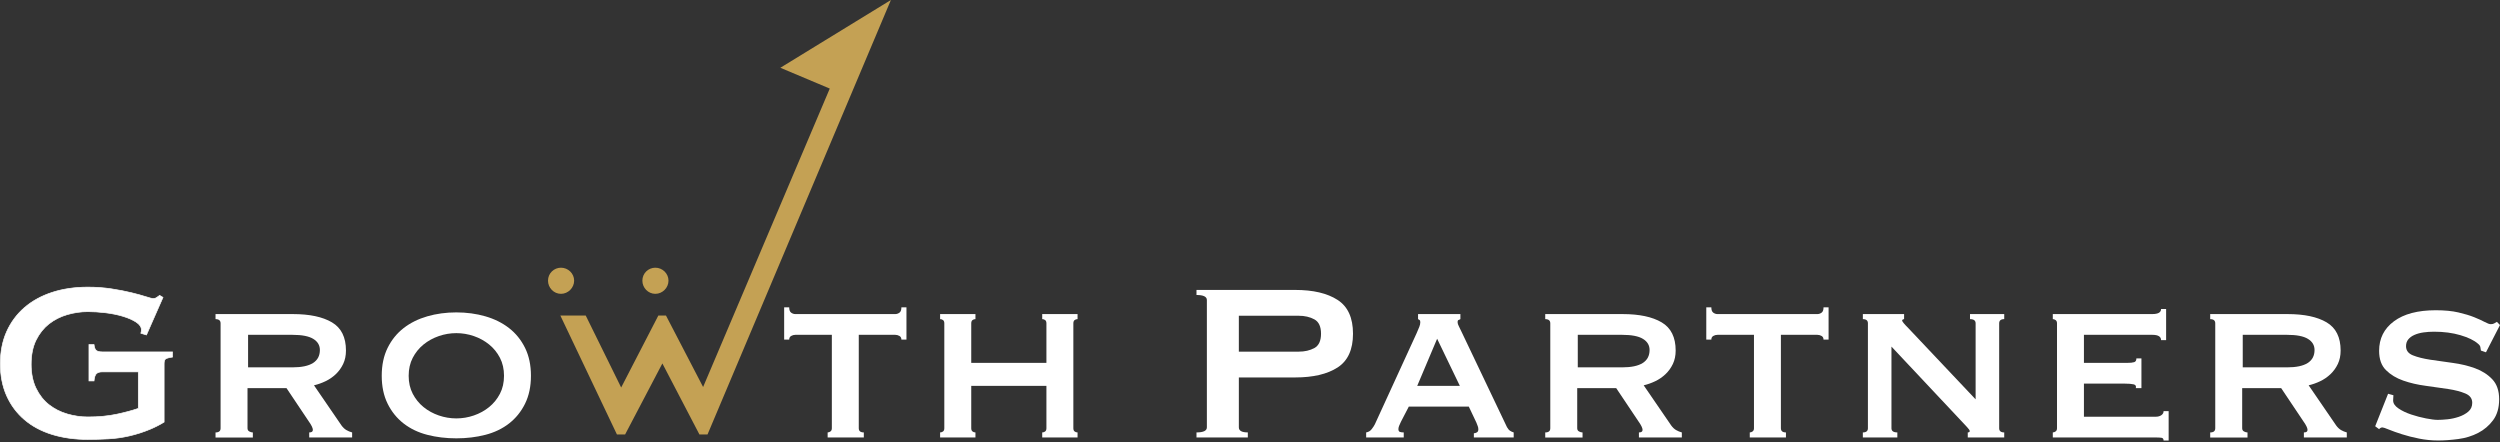 <?xml version="1.0" encoding="UTF-8"?><svg id="_レイヤー_2" xmlns="http://www.w3.org/2000/svg" viewBox="0 0 341.389 60.421"><rect x="0" y="0" width="341.389" height="60.421" fill="#333333" stroke="none"/><defs><style>.cls-1{fill:#c4a154;}.cls-2{fill:#fff;}</style></defs><g id="main"><path class="cls-1" d="M95.509,59.325l-5.058-9.697-5.088,9.697h-1.119l-7.724-16.233h3.466l4.837,9.824,5.075-9.824h1.046l5.069,9.757,17.295-40.753-6.746-2.842L121.658,0l-25.041,59.325h-1.108ZM76.602,36.556c-.947,0-1.768.758-1.768,1.769,0,.978.79,1.8,1.768,1.8s1.8-.822,1.8-1.8-.821-1.769-1.8-1.769ZM89.487,36.556c-.947,0-1.768.758-1.768,1.769,0,.978.79,1.8,1.768,1.8s1.8-.822,1.8-1.8-.821-1.769-1.8-1.769Z"/><path class="cls-2" d="M40.004,42.889c2.272,0,4.047.376,5.324,1.129s1.915,2.037,1.915,3.849c0,.688-.128,1.303-.383,1.838-.256.536-.594,1.002-1.015,1.399-.421.395-.887.714-1.398.956-.511.243-1.034.429-1.57.556l3.753,5.477c.204.281.427.492.67.633.242.141.504.249.785.325v.69h-5.86v-.69c.331,0,.498-.115.498-.345,0-.254-.191-.651-.574-1.186l-3.026-4.52h-5.324v5.478c0,.204.083.35.249.44.166.091.325.134.479.134v.69h-5.095v-.69c.46,0,.69-.191.69-.573v-14.325c0-.383-.23-.575-.69-.575v-.688h10.571ZM39.928,50.165c2.502,0,3.753-.791,3.753-2.375,0-.638-.3-1.143-.9-1.512-.6-.371-1.551-.556-2.853-.556h-6.051v4.443h6.051Z"/><path class="cls-2" d="M62.315,42.659c1.404,0,2.725.179,3.964.536,1.238.358,2.317.894,3.236,1.608.92.716,1.647,1.616,2.184,2.701.536,1.085.804,2.355.804,3.81s-.268,2.727-.804,3.812c-.536,1.085-1.264,1.986-2.184,2.7-.919.716-1.998,1.232-3.236,1.551-1.239.319-2.56.479-3.964.479s-2.725-.16-3.964-.479c-1.239-.319-2.318-.836-3.237-1.551-.919-.714-1.647-1.615-2.183-2.7-.536-1.085-.804-2.356-.804-3.812s.268-2.725.804-3.81c.536-1.085,1.264-1.986,2.183-2.701.919-.714,1.998-1.25,3.237-1.608,1.238-.357,2.559-.536,3.964-.536ZM62.315,45.492c-.817,0-1.615.134-2.393.402-.779.269-1.475.652-2.088,1.15-.613.498-1.104,1.105-1.474,1.819-.371.716-.555,1.532-.555,2.451s.185,1.737.555,2.452c.37.714.862,1.32,1.474,1.819.613.498,1.309.881,2.088,1.148.778.268,1.576.402,2.393.402s1.615-.134,2.394-.402c.778-.268,1.474-.651,2.087-1.148.613-.499,1.104-1.105,1.475-1.819.37-.716.555-1.532.555-2.452s-.185-1.735-.555-2.451c-.371-.714-.862-1.321-1.475-1.819-.613-.498-1.309-.881-2.087-1.15-.779-.268-1.577-.402-2.394-.402Z"/><path class="cls-2" d="M113.019,59.051c.127,0,.254-.043.383-.134.127-.089.191-.235.191-.44v-12.755h-4.979c-.205,0-.396.051-.575.153-.179.103-.268.269-.268.498h-.69v-4.404h.69c0,.358.089.601.268.728.179.128.37.192.575.192h13.635c.204,0,.396-.064.575-.192.178-.127.268-.369.268-.728h.69v4.404h-.69c0-.229-.09-.395-.268-.498-.179-.101-.371-.153-.575-.153h-4.979v12.755c0,.383.23.573.689.573v.69h-4.94v-.69Z"/><path class="cls-2" d="M132.629,58.477c0,.204.057.35.172.44.115.091.249.134.402.134v.69h-4.826v-.69c.153,0,.287-.043.402-.134.115-.089.172-.235.172-.44v-14.325c0-.204-.057-.35-.172-.441-.114-.089-.249-.134-.402-.134v-.688h4.826v.688c-.154,0-.287.045-.402.134-.115.091-.172.237-.172.441v5.401h10.265v-5.401c0-.204-.057-.35-.172-.441-.115-.089-.249-.134-.402-.134v-.688h4.826v.688c-.153,0-.287.045-.402.134-.115.091-.172.237-.172.441v14.325c0,.204.057.35.172.44.115.091.249.134.402.134v.69h-4.826v-.69c.154,0,.287-.043.402-.134.115-.089.172-.235.172-.44v-5.784h-10.265v5.784Z"/><path class="cls-2" d="M163.387,59.74v-.69c.945,0,1.418-.23,1.418-.688v-17.389c0-.46-.473-.69-1.418-.69v-.69h13.482c2.452,0,4.379.454,5.784,1.361,1.404.906,2.107,2.444,2.107,4.615s-.703,3.709-2.107,4.615c-1.405.906-3.332,1.359-5.784,1.359h-7.698v6.818c0,.459.408.688,1.225.688v.69h-7.009ZM177.329,48.02c.843,0,1.564-.166,2.164-.498.599-.331.9-.983.9-1.953s-.301-1.622-.9-1.953c-.601-.333-1.321-.499-2.164-.499h-8.158v4.903h8.158Z"/><path class="cls-2" d="M186.558,59.051c.306-.05.555-.197.747-.44.191-.243.338-.467.44-.671l5.707-12.448c.153-.357.274-.644.364-.862.089-.216.134-.427.134-.632,0-.154-.032-.249-.096-.288-.064-.038-.134-.083-.21-.134v-.688h5.783v.688c-.076.051-.16.091-.249.115-.089.026-.134.128-.134.307,0,.153.057.338.172.555.115.218.236.467.364.748l6.205,13.021c.127.23.268.396.421.498.153.103.319.18.498.23v.69h-5.439v-.575c.127,0,.262-.038.402-.115.14-.076.21-.216.21-.421,0-.153-.026-.294-.076-.422-.051-.127-.115-.292-.191-.498l-1.035-2.183h-8.196l-1.073,2.068c-.102.206-.185.39-.249.556-.064.166-.096.312-.096.44,0,.206.064.333.192.384.127.051.306.076.536.076v.69h-5.132v-.69ZM199.35,52.693l-3.102-6.436-2.719,6.436h5.822Z"/><path class="cls-2" d="M221.582,42.889c2.272,0,4.047.376,5.324,1.129s1.915,2.037,1.915,3.849c0,.688-.128,1.303-.383,1.838-.256.536-.594,1.002-1.015,1.399-.421.395-.887.714-1.398.956-.511.243-1.034.429-1.57.556l3.753,5.477c.204.281.427.492.67.633.242.141.504.249.785.325v.69h-5.86v-.69c.331,0,.498-.115.498-.345,0-.254-.191-.651-.574-1.186l-3.026-4.52h-5.324v5.478c0,.204.083.35.249.44.166.091.325.134.479.134v.69h-5.095v-.69c.46,0,.69-.191.69-.573v-14.325c0-.383-.23-.575-.69-.575v-.688h10.571ZM221.506,50.165c2.502,0,3.753-.791,3.753-2.375,0-.638-.3-1.143-.9-1.512-.6-.371-1.551-.556-2.853-.556h-6.051v4.443h6.051Z"/><path class="cls-2" d="M238.941,59.051c.127,0,.254-.043.383-.134.127-.089.191-.235.191-.44v-12.755h-4.979c-.205,0-.396.051-.575.153-.179.103-.268.269-.268.498h-.69v-4.404h.69c0,.358.089.601.268.728.179.128.37.192.575.192h13.635c.204,0,.396-.064.575-.192.178-.127.268-.369.268-.728h.69v4.404h-.69c0-.229-.09-.395-.268-.498-.179-.101-.371-.153-.575-.153h-4.979v12.755c0,.383.23.573.689.573v.69h-4.94v-.69Z"/><path class="cls-2" d="M254.384,59.051c.46,0,.69-.191.69-.573v-14.325c0-.383-.23-.575-.69-.575v-.688h5.631v.688c-.179.026-.268.091-.268.192,0,.128.281.472.843,1.033l9.192,9.729v-10.38c0-.383-.256-.575-.766-.575v-.688h4.673v.688c-.46,0-.69.192-.69.575v14.325c0,.383.23.573.69.573v.69h-4.98v-.69c.179,0,.268-.064.268-.191,0-.103-.122-.281-.364-.537-.243-.254-.517-.548-.824-.881l-9.499-10.112v11.147c0,.383.268.573.804.573v.69h-4.711v-.69Z"/><path class="cls-2" d="M295.106,46.45c0-.484-.396-.728-1.188-.728h-9.346v3.831h5.899c.434,0,.753-.032.958-.096.204-.064.306-.235.306-.517h.689v4.059h-.766c.076-.28-.026-.453-.306-.517-.281-.064-.677-.096-1.188-.096h-5.592v4.52h9.806c.306,0,.561-.07.766-.211s.306-.326.306-.556h.69v4.021h-.69c0-.229-.102-.357-.306-.383s-.459-.038-.766-.038h-14.057v-.69c.127,0,.255-.043.383-.134.128-.089.191-.235.191-.44v-14.325c0-.204-.064-.35-.191-.441-.128-.089-.256-.134-.383-.134v-.688h13.597c.791,0,1.188-.23,1.188-.69h.689v4.251h-.689Z"/><path class="cls-2" d="M312.387,42.889c2.272,0,4.047.376,5.324,1.129s1.915,2.037,1.915,3.849c0,.688-.128,1.303-.383,1.838-.256.536-.594,1.002-1.015,1.399-.421.395-.887.714-1.398.956-.511.243-1.034.429-1.57.556l3.753,5.477c.204.281.427.492.67.633.242.141.504.249.785.325v.69h-5.86v-.69c.331,0,.498-.115.498-.345,0-.254-.191-.651-.574-1.186l-3.026-4.52h-5.324v5.478c0,.204.083.35.249.44.166.091.325.134.479.134v.69h-5.095v-.69c.46,0,.69-.191.69-.573v-14.325c0-.383-.23-.575-.69-.575v-.688h10.571ZM312.31,50.165c2.502,0,3.753-.791,3.753-2.375,0-.638-.3-1.143-.9-1.512-.6-.371-1.551-.556-2.853-.556h-6.051v4.443h6.051Z"/><path class="cls-2" d="M326.834,53.971c0,.105-.006.217-.019.336s-.019.245-.019.376c0,.396.242.76.728,1.09.485.33,1.066.607,1.743.832.676.224,1.353.403,2.03.534.676.133,1.207.197,1.589.197.358,0,.798-.025,1.321-.078s1.04-.165,1.551-.337c.511-.171.944-.408,1.303-.713.357-.302.536-.705.536-1.207,0-.581-.312-1.003-.938-1.267-.626-.264-1.411-.469-2.356-.614-.945-.145-1.967-.291-3.064-.436-1.098-.144-2.12-.382-3.064-.712-.945-.33-1.731-.806-2.356-1.427-.626-.62-.939-1.498-.939-2.634,0-1.69.676-3.037,2.03-4.04,1.353-1.004,3.255-1.505,5.707-1.505,1.2,0,2.228.098,3.083.297s1.576.415,2.164.653c.587.238,1.066.456,1.436.653.37.199.645.298.823.298.204,0,.358-.034.46-.099.101-.066.23-.138.383-.218l.421.436-1.915,3.724-.69-.238c-.026-.159-.051-.318-.076-.476-.026-.158-.141-.318-.345-.476-.511-.449-1.302-.832-2.374-1.148-1.073-.318-2.273-.476-3.601-.476-.511,0-.996.034-1.455.099-.459.066-.868.178-1.225.337-.358.158-.638.362-.843.614-.205.25-.306.561-.306.93,0,.581.312.997.938,1.248.626.252,1.411.449,2.356.595.945.145,1.966.291,3.064.435,1.098.145,2.12.39,3.064.733.944.344,1.729.845,2.356,1.505.625.66.938,1.571.938,2.733s-.275,2.112-.823,2.852c-.55.739-1.232,1.321-2.049,1.743-.818.422-1.718.699-2.7.831-.983.133-1.909.199-2.777.199s-1.73-.087-2.585-.257c-.856-.172-1.634-.369-2.336-.595-.703-.224-1.296-.435-1.781-.634s-.779-.297-.881-.297c-.179,0-.332.078-.46.238l-.536-.397,1.762-4.436.728.199Z"/><path class="cls-2" d="M20.001,45.742l-.766-.233c.051-.156.077-.312.077-.467,0-.389-.237-.739-.709-1.05-.473-.31-1.073-.575-1.8-.796-.728-.22-1.52-.382-2.375-.486-.856-.103-1.666-.155-2.432-.155-.946,0-1.884.136-2.816.408-.933.272-1.762.693-2.49,1.263-.728.571-1.315,1.31-1.762,2.216s-.67,2.01-.67,3.304c0,1.27.223,2.365.67,3.285.446.92,1.034,1.665,1.762,2.235.728.571,1.557.991,2.49,1.264.932.272,1.87.408,2.816.408,1.455,0,2.763-.122,3.926-.369,1.161-.246,2.151-.512,2.968-.798v-4.993h-4.903c-.358,0-.626.078-.805.233s-.294.493-.344,1.01h-.69v-4.975h.69c.051.441.166.719.344.836.179.115.446.174.805.174h9.575v.7c-.511.077-.83.169-.958.272-.128.104-.191.324-.191.66v7.949c-.61.375-1.242.698-1.896.972-.933.389-1.877.693-2.834.913-.958.221-1.915.357-2.873.408-.958.052-1.896.078-2.815.078-1.788,0-3.416-.227-4.884-.681-1.469-.453-2.726-1.127-3.773-2.021-1.047-.894-1.857-1.982-2.432-3.266-.574-1.282-.862-2.74-.862-4.372s.287-3.092.862-4.374c.575-1.282,1.385-2.378,2.432-3.285,1.047-.906,2.304-1.599,3.773-2.08,1.468-.479,3.096-.719,4.884-.719,1.123,0,2.195.078,3.217.233,1.021.156,1.928.331,2.719.526.791.194,1.449.375,1.973.544.523.169.848.253.977.253.229,0,.408-.052.536-.155.127-.103.255-.195.383-.272l.459.272-2.26,5.132Z"/><path class="cls-2" d="M11.996,60.054c-1.785,0-3.433-.23-4.898-.683-1.467-.453-2.742-1.135-3.789-2.03-1.047-.894-1.87-1.998-2.445-3.282-.573-1.283-.864-2.761-.864-4.391s.291-3.109.864-4.393c.575-1.283,1.397-2.393,2.444-3.301,1.048-.907,2.323-1.609,3.789-2.089,1.468-.479,3.117-.722,4.898-.722,1.116,0,2.201.078,3.224.234,1.028.158,1.945.335,2.723.527.787.192,1.451.375,1.976.545.641.207.877.25.962.25.217,0,.388-.049.508-.145.134-.109.264-.202.388-.275l.023-.014.518.306-.016.037-2.275,5.169-.039-.012-.812-.247.014-.044c.05-.149.075-.301.075-.452,0-.37-.232-.711-.688-1.012-.468-.306-1.07-.572-1.789-.79-.719-.218-1.516-.38-2.366-.484-.856-.103-1.673-.155-2.427-.155-.936,0-1.879.137-2.803.406-.922.269-1.754.691-2.473,1.255-.719.564-1.308,1.304-1.75,2.2-.442.896-.666,2.001-.666,3.284,0,1.258.224,2.356.666,3.265.442.91,1.03,1.656,1.75,2.219.717.563,1.549.986,2.473,1.257.923.269,1.866.406,2.803.406,1.449,0,2.767-.124,3.916-.369,1.133-.24,2.12-.503,2.933-.785v-4.915h-4.857c-.344,0-.605.075-.774.222s-.28.477-.329.98l-.004.041h-.777v-5.066h.777l.004.04c.048.424.157.694.323.803.171.111.433.167.779.167h9.621v.785l-.039.006c-.62.094-.851.194-.936.262-.116.094-.175.305-.175.625v7.974s-.021.013-.021.013c-.608.374-1.249.701-1.903.975-.935.39-1.892.698-2.842.916-.957.221-1.926.358-2.88.408-.951.052-1.899.078-2.817.078ZM11.996,39.256c-1.772,0-3.41.241-4.87.717-1.455.476-2.72,1.173-3.757,2.071-1.036.899-1.851,1.999-2.421,3.269-.569,1.271-.857,2.737-.857,4.355s.288,3.082.857,4.353c.569,1.271,1.383,2.365,2.42,3.25,1.038.886,2.302,1.563,3.757,2.012,1.456.451,3.095.679,4.871.679.916,0,1.862-.026,2.812-.078.949-.05,1.913-.187,2.866-.407.945-.217,1.896-.523,2.826-.911.642-.268,1.271-.59,1.869-.955v-7.923c0-.354.067-.582.208-.696.134-.108.443-.199.941-.276v-.615h-9.53c-.365,0-.643-.061-.83-.181-.185-.121-.305-.399-.359-.829h-.604v4.884h.603c.053-.505.173-.841.355-.999.187-.163.468-.245.835-.245h4.949v5.071l-.03.011c-.822.287-1.823.555-2.974.799-1.156.246-2.48.37-3.935.37-.946,0-1.897-.138-2.828-.409-.936-.274-1.779-.702-2.506-1.272-.729-.572-1.327-1.329-1.775-2.251-.448-.921-.675-2.033-.675-3.305,0-1.297.227-2.416.675-3.324.448-.908,1.045-1.659,1.775-2.232.729-.571,1.572-.998,2.506-1.27.932-.272,1.883-.41,2.828-.41.759,0,1.578.052,2.438.155.856.105,1.657.269,2.382.488.727.221,1.337.49,1.812.801.484.32.729.686.729,1.089,0,.146-.021.292-.065.436l.684.208,2.227-5.057-.401-.237c-.112.069-.231.155-.354.254-.137.109-.327.165-.565.165-.135,0-.46-.083-.991-.255-.522-.168-1.185-.351-1.969-.543-.776-.191-1.69-.367-2.716-.525-1.018-.155-2.098-.233-3.21-.233Z"/></g></svg>